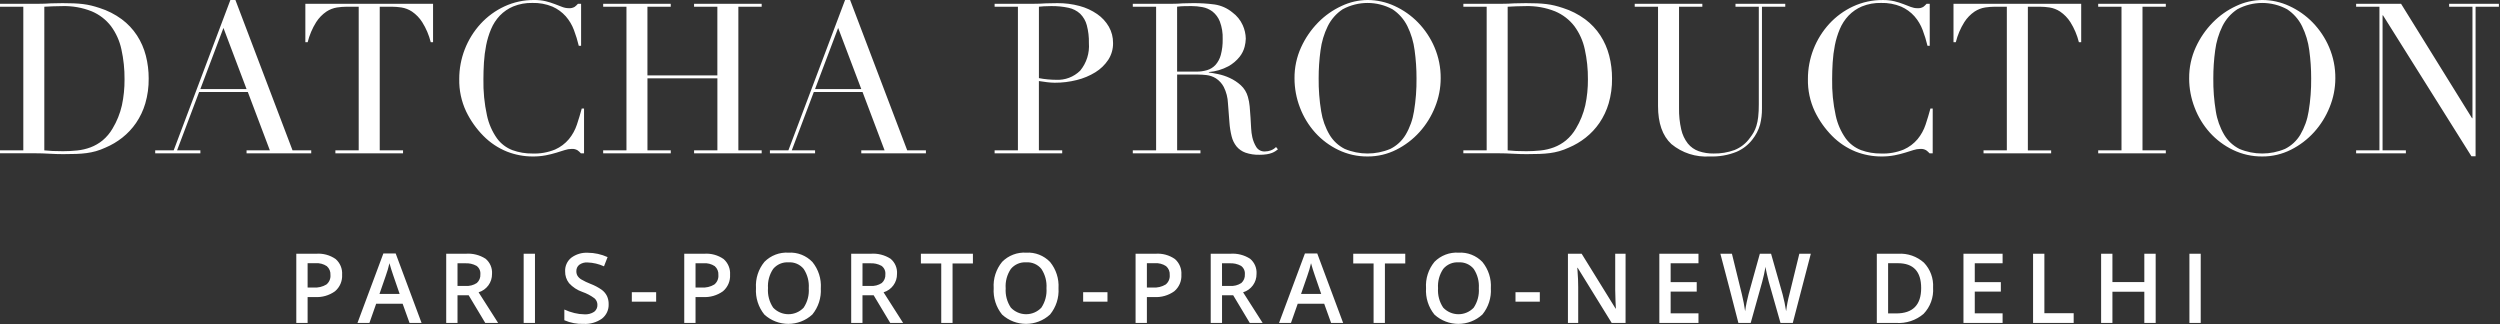 <?xml version="1.0" encoding="UTF-8"?>
<svg width="370px" height="48px" viewBox="0 0 370 48" version="1.1" xmlns="http://www.w3.org/2000/svg" xmlns:xlink="http://www.w3.org/1999/xlink">
    <rect x="0" y="0" width="370" height="48" fill="#333333" stroke="none"/>
    <!-- Generator: Sketch 55.2 (78181) - https://sketchapp.com -->
    <title>logotipo</title>
    <desc>Created with Sketch.</desc>
    <g id="Page-1" stroke="none" stroke-width="1" fill="none" fill-rule="evenodd">
        <g id="logotipo" transform="translate(0, -1)" fill="#FFFFFF" fill-rule="nonzero">
            <path d="M6.558,23.254 C6.91,23.295 7.319,23.326 7.786,23.347 C8.253,23.368 8.766,23.378 9.325,23.378 C10.026,23.378 10.727,23.342 11.425,23.269 C12.105,23.2 12.774,23.043 13.414,22.803 C14.055,22.559 14.652,22.214 15.183,21.78 C15.774,21.285 16.273,20.691 16.659,20.024 C17.3,18.96 17.767,17.8 18.042,16.589 C18.311,15.327 18.441,14.04 18.431,12.75 C18.446,11.25 18.289,9.754 17.965,8.29 C17.7,7.054 17.176,5.888 16.427,4.87 C15.684,3.906 14.705,3.152 13.583,2.68 C12.191,2.123 10.7,1.858 9.201,1.903 C8.683,1.903 8.212,1.913 7.787,1.934 L6.559,1.996 L6.558,23.254 Z M5.68434189e-14,23.254 L3.45,23.254 L3.45,1.995 L5.68434189e-14,1.995 L5.68434189e-14,1.559 L5.781,1.559 C6.071,1.559 6.361,1.554 6.651,1.543 C6.941,1.532 7.231,1.517 7.521,1.496 C7.811,1.496 8.101,1.491 8.391,1.48 C8.681,1.469 8.971,1.464 9.261,1.464 C9.882,1.464 10.437,1.474 10.924,1.495 C11.411,1.516 11.867,1.552 12.292,1.604 C12.7,1.653 13.105,1.726 13.504,1.822 C13.887,1.915 14.297,2.034 14.732,2.179 C15.909,2.549 17.017,3.111 18.011,3.842 C18.904,4.505 19.672,5.32 20.28,6.251 C20.873,7.169 21.314,8.176 21.585,9.235 C21.869,10.342 22.01,11.48 22.005,12.623 C22.021,13.869 21.852,15.11 21.505,16.306 C21.202,17.335 20.74,18.31 20.137,19.197 C19.572,20.021 18.885,20.754 18.101,21.373 C17.338,21.976 16.497,22.472 15.601,22.849 C15.144,23.062 14.671,23.238 14.187,23.377 C13.738,23.502 13.281,23.596 12.819,23.657 C12.352,23.719 11.839,23.76 11.28,23.781 C10.721,23.802 10.078,23.812 9.353,23.812 C9.042,23.812 8.711,23.807 8.358,23.796 C8.005,23.785 7.653,23.77 7.301,23.749 C6.949,23.728 6.602,23.713 6.26,23.702 C5.918,23.691 5.592,23.686 5.281,23.686 L5.68434189e-14,23.686 L5.68434189e-14,23.254 Z M33.07,5.134 L29.652,14.18 L36.49,14.18 L33.07,5.134 Z M22.97,23.254 L25.705,23.254 L34.096,1 L34.842,1 L43.296,23.254 L46.062,23.254 L46.062,23.689 L36.49,23.689 L36.49,23.254 L39.94,23.254 L36.676,14.613 L29.47,14.613 L26.206,23.254 L29.656,23.254 L29.656,23.689 L22.97,23.689 L22.97,23.254 Z M49.638,23.254 L53.088,23.254 L53.088,1.995 L51.288,1.995 C50.819,1.999 50.352,2.036 49.888,2.104 C49.328,2.192 48.792,2.399 48.318,2.71 C47.708,3.124 47.189,3.658 46.793,4.28 C46.219,5.196 45.794,6.198 45.534,7.248 L45.192,7.248 L45.192,1.559 L64.092,1.559 L64.092,7.247 L63.75,7.247 C63.49,6.197 63.064,5.196 62.489,4.28 C62.095,3.658 61.578,3.123 60.97,2.709 C60.496,2.398 59.96,2.191 59.4,2.103 C58.936,2.035 58.469,1.998 58,1.994 L56.2,1.994 L56.2,23.254 L59.65,23.254 L59.65,23.689 L49.637,23.689 L49.638,23.254 Z M86.438,23.689 L85.97,23.689 C85.821,23.52 85.653,23.369 85.47,23.238 C85.207,23.085 84.904,23.015 84.6,23.038 C84.257,23.043 83.916,23.101 83.59,23.209 L82.347,23.598 C81.831,23.756 81.307,23.885 80.777,23.987 C80.142,24.106 79.496,24.163 78.85,24.158 C77.548,24.158 76.257,23.916 75.043,23.443 C73.729,22.914 72.538,22.121 71.543,21.112 C70.501,20.059 69.639,18.841 68.994,17.507 C68.284,16.002 67.933,14.353 67.968,12.689 C67.962,9.663 69.093,6.746 71.138,4.515 C72.13,3.439 73.323,2.568 74.65,1.951 C76.034,1.309 77.544,0.984 79.07,1 C79.645,0.992 80.219,1.055 80.779,1.186 C81.233,1.297 81.68,1.437 82.116,1.606 C82.51,1.761 82.873,1.901 83.204,2.026 C83.511,2.146 83.838,2.209 84.168,2.212 C84.477,2.239 84.787,2.169 85.054,2.012 C85.229,1.878 85.391,1.727 85.536,1.561 L86.002,1.561 L86.002,7.78 L85.66,7.78 C85.472,6.988 85.233,6.21 84.945,5.449 C84.667,4.703 84.257,4.013 83.733,3.413 C83.186,2.8 82.513,2.311 81.76,1.98 C80.82,1.59 79.809,1.405 78.792,1.436 C77.824,1.412 76.862,1.586 75.964,1.949 C75.213,2.264 74.534,2.729 73.97,3.316 C73.424,3.896 72.987,4.57 72.68,5.305 C72.355,6.075 72.11,6.877 71.95,7.698 C71.784,8.539 71.675,9.391 71.624,10.247 C71.572,11.107 71.546,11.92 71.546,12.687 C71.509,14.504 71.686,16.319 72.074,18.095 C72.333,19.312 72.837,20.463 73.554,21.48 C74.132,22.268 74.926,22.873 75.839,23.221 C76.785,23.563 77.786,23.732 78.792,23.721 C79.94,23.766 81.085,23.564 82.149,23.13 C82.941,22.78 83.642,22.253 84.2,21.591 C84.721,20.954 85.121,20.227 85.381,19.446 C85.648,18.646 85.886,17.853 86.096,17.068 L86.438,17.068 L86.438,23.689 Z M89.266,23.254 L92.716,23.254 L92.716,1.995 L89.27,1.995 L89.27,1.559 L99.27,1.559 L99.27,1.994 L95.82,1.994 L95.82,12.158 L106.17,12.158 L106.17,1.995 L102.72,1.995 L102.72,1.559 L112.728,1.559 L112.728,1.994 L109.278,1.994 L109.278,23.254 L112.728,23.254 L112.728,23.689 L102.724,23.689 L102.724,23.254 L106.174,23.254 L106.174,12.593 L95.824,12.593 L95.824,23.254 L99.274,23.254 L99.274,23.689 L89.27,23.689 L89.266,23.254 Z M124.046,5.133 L120.627,14.18 L127.47,14.18 L124.046,5.133 Z M113.946,23.254 L116.681,23.254 L125.07,1 L125.816,1 L134.27,23.254 L137.036,23.254 L137.036,23.689 L127.47,23.689 L127.47,23.254 L130.92,23.254 L127.656,14.613 L120.445,14.613 L117.181,23.254 L120.631,23.254 L120.631,23.689 L113.948,23.689 L113.946,23.254 Z M153.76,12.562 C154.191,12.647 154.627,12.709 155.065,12.748 C155.521,12.789 155.925,12.81 156.277,12.81 C157.611,12.887 158.915,12.396 159.867,11.458 C160.81,10.314 161.272,8.849 161.157,7.371 C161.178,6.48 161.073,5.591 160.846,4.729 C160.676,4.088 160.338,3.503 159.867,3.035 C159.378,2.587 158.776,2.281 158.126,2.149 C157.283,1.97 156.423,1.887 155.562,1.9 C155.168,1.9 154.811,1.91 154.49,1.931 C154.169,1.952 153.926,1.972 153.76,1.993 L153.76,12.562 Z M147.202,23.254 L150.652,23.254 L150.652,1.995 L147.202,1.995 L147.202,1.559 L153.045,1.559 C153.335,1.559 153.625,1.554 153.915,1.543 C154.205,1.532 154.495,1.517 154.785,1.496 C155.075,1.496 155.36,1.491 155.64,1.48 C155.92,1.469 156.205,1.464 156.495,1.464 C157.602,1.455 158.705,1.596 159.774,1.884 C160.707,2.131 161.59,2.537 162.385,3.084 C163.091,3.57 163.68,4.207 164.11,4.949 C164.528,5.688 164.743,6.524 164.732,7.373 C164.747,8.255 164.498,9.121 164.017,9.86 C163.523,10.601 162.875,11.227 162.117,11.694 C161.265,12.218 160.337,12.606 159.366,12.844 C158.294,13.115 157.192,13.25 156.087,13.244 C155.713,13.238 155.339,13.212 154.968,13.166 C154.512,13.114 154.108,13.057 153.756,12.995 L153.756,23.254 L157.206,23.254 L157.206,23.689 L147.202,23.689 L147.202,23.254 Z M174.212,11.598 L177.07,11.598 C177.606,11.604 178.14,11.531 178.655,11.38 C179.125,11.24 179.548,10.977 179.883,10.619 C180.259,10.195 180.53,9.69 180.676,9.143 C180.881,8.373 180.975,7.578 180.956,6.781 C180.99,5.895 180.847,5.011 180.536,4.181 C180.311,3.601 179.935,3.092 179.448,2.705 C179.007,2.376 178.497,2.152 177.956,2.052 C177.418,1.95 176.872,1.898 176.324,1.897 C175.951,1.897 175.573,1.902 175.19,1.913 C174.862,1.919 174.535,1.945 174.211,1.991 L174.212,11.598 Z M167.654,23.254 L171.104,23.254 L171.104,1.995 L167.654,1.995 L167.654,1.559 L173.56,1.559 C173.809,1.559 174.057,1.554 174.306,1.543 C174.555,1.532 174.803,1.517 175.052,1.496 C175.301,1.496 175.549,1.491 175.798,1.48 C176.047,1.469 176.295,1.464 176.544,1.464 C177.625,1.454 178.705,1.521 179.776,1.664 C180.735,1.811 181.637,2.213 182.387,2.83 C183.056,3.319 183.586,3.974 183.926,4.73 C184.209,5.356 184.363,6.032 184.377,6.719 C184.365,7.124 184.307,7.527 184.206,7.919 C184.064,8.463 183.81,8.971 183.46,9.411 C183.003,9.982 182.438,10.458 181.797,10.811 C180.901,11.288 179.918,11.579 178.906,11.666 L178.906,11.728 C179.239,11.769 179.69,11.847 180.258,11.961 C180.859,12.085 181.443,12.278 181.999,12.536 C182.594,12.808 183.145,13.17 183.631,13.608 C184.14,14.071 184.506,14.67 184.688,15.333 C184.821,15.795 184.91,16.268 184.952,16.747 C185.004,17.276 185.045,17.82 185.076,18.379 C185.107,18.938 185.138,19.477 185.169,19.995 C185.189,20.434 185.247,20.871 185.34,21.3 C185.455,21.816 185.655,22.31 185.931,22.761 C186.212,23.203 186.714,23.454 187.236,23.414 C187.523,23.411 187.806,23.359 188.075,23.259 C188.368,23.153 188.634,22.982 188.852,22.759 L189.132,23.101 C189.029,23.184 188.91,23.272 188.775,23.365 C188.614,23.472 188.442,23.56 188.262,23.629 C188.016,23.722 187.76,23.789 187.5,23.829 C187.136,23.886 186.768,23.912 186.4,23.907 C185.698,23.927 184.998,23.822 184.333,23.596 C183.819,23.413 183.363,23.097 183.012,22.679 C182.663,22.24 182.414,21.731 182.282,21.187 C182.113,20.509 182.004,19.817 181.956,19.12 L181.738,16.292 C181.707,15.449 181.495,14.622 181.116,13.868 C180.843,13.351 180.441,12.912 179.95,12.594 C179.53,12.333 179.058,12.169 178.567,12.112 C178.154,12.064 177.739,12.038 177.324,12.034 L174.216,12.034 L174.216,23.254 L177.666,23.254 L177.666,23.689 L167.654,23.689 L167.654,23.254 Z M195.161,12.593 C195.143,14.227 195.267,15.86 195.534,17.473 C195.724,18.701 196.146,19.883 196.777,20.954 C197.312,21.845 198.088,22.566 199.015,23.036 C201.176,23.947 203.614,23.947 205.775,23.036 C206.708,22.57 207.49,21.848 208.028,20.954 C208.659,19.883 209.08,18.701 209.271,17.473 C209.538,15.86 209.662,14.227 209.644,12.593 C209.647,11.205 209.553,9.819 209.364,8.444 C209.206,7.202 208.844,5.994 208.292,4.87 C207.791,3.856 207.029,2.993 206.085,2.37 C203.787,1.127 201.017,1.127 198.719,2.37 C197.775,2.993 197.013,3.856 196.512,4.87 C195.96,5.994 195.598,7.202 195.44,8.444 C195.251,9.819 195.158,11.205 195.161,12.593 L195.161,12.593 Z M191.587,12.593 C191.572,11.006 191.906,9.436 192.566,7.993 C193.185,6.633 194.037,5.392 195.084,4.325 C196.082,3.308 197.256,2.482 198.55,1.885 C199.755,1.313 201.07,1.01 202.404,0.999 C203.784,1.002 205.147,1.304 206.398,1.885 C207.695,2.477 208.87,3.304 209.864,4.325 C210.897,5.387 211.724,6.63 212.304,7.993 C212.924,9.446 213.237,11.013 213.221,12.593 C213.219,14.053 212.934,15.499 212.382,16.851 C211.841,18.211 211.062,19.464 210.082,20.551 C209.109,21.627 207.944,22.513 206.647,23.162 C205.331,23.825 203.877,24.166 202.404,24.157 C200.909,24.17 199.431,23.84 198.084,23.193 C196.783,22.57 195.616,21.699 194.649,20.629 C193.676,19.546 192.912,18.291 192.396,16.929 C191.86,15.546 191.586,14.076 191.587,12.593 Z M223.135,23.254 C223.487,23.295 223.896,23.326 224.363,23.347 C224.83,23.368 225.343,23.378 225.902,23.378 C226.603,23.378 227.304,23.342 228.002,23.269 C228.682,23.2 229.351,23.043 229.991,22.803 C230.633,22.559 231.232,22.212 231.763,21.777 C232.354,21.282 232.853,20.688 233.239,20.021 C233.88,18.957 234.347,17.797 234.622,16.586 C234.891,15.324 235.021,14.037 235.011,12.747 C235.026,11.247 234.869,9.751 234.545,8.287 C234.28,7.051 233.755,5.886 233.006,4.868 C232.262,3.905 231.281,3.151 230.159,2.68 C228.767,2.123 227.276,1.858 225.777,1.903 C225.259,1.903 224.788,1.913 224.363,1.934 L223.135,1.996 L223.135,23.254 Z M216.577,23.254 L220.027,23.254 L220.027,1.995 L216.577,1.995 L216.577,1.559 L222.358,1.559 C222.648,1.559 222.938,1.554 223.228,1.543 C223.518,1.532 223.808,1.517 224.098,1.496 C224.388,1.496 224.678,1.491 224.968,1.48 C225.258,1.469 225.548,1.464 225.838,1.464 C226.459,1.464 227.014,1.474 227.501,1.495 C227.988,1.516 228.444,1.552 228.869,1.604 C229.277,1.653 229.682,1.726 230.081,1.822 C230.464,1.915 230.874,2.034 231.309,2.179 C232.486,2.549 233.594,3.111 234.588,3.842 C235.481,4.505 236.249,5.32 236.857,6.251 C237.45,7.169 237.891,8.176 238.162,9.235 C238.446,10.342 238.587,11.48 238.582,12.623 C238.598,13.869 238.429,15.11 238.082,16.306 C237.779,17.335 237.317,18.31 236.714,19.197 C236.149,20.021 235.462,20.754 234.678,21.373 C233.915,21.976 233.074,22.472 232.178,22.849 C231.721,23.062 231.248,23.238 230.764,23.377 C230.315,23.502 229.858,23.596 229.396,23.657 C228.929,23.719 228.416,23.76 227.857,23.781 C227.298,23.802 226.655,23.812 225.93,23.812 C225.619,23.812 225.288,23.807 224.935,23.796 C224.582,23.785 224.23,23.77 223.878,23.749 C223.526,23.728 223.179,23.713 222.837,23.702 C222.495,23.691 222.169,23.686 221.858,23.686 L216.574,23.686 L216.577,23.254 Z M241.939,1.559 L251.947,1.559 L251.947,1.994 L248.497,1.994 L248.497,17.007 C248.477,18.068 248.587,19.127 248.823,20.162 C248.992,20.92 249.326,21.631 249.802,22.244 C250.226,22.764 250.785,23.157 251.418,23.378 C252.129,23.617 252.875,23.733 253.625,23.72 C254.673,23.739 255.716,23.565 256.702,23.207 C257.629,22.837 258.428,22.205 259.002,21.389 C259.201,21.132 259.383,20.862 259.546,20.581 C259.713,20.28 259.847,19.963 259.946,19.633 C260.073,19.207 260.161,18.77 260.21,18.328 C260.278,17.704 260.309,17.076 260.303,16.448 L260.303,1.995 L256.853,1.995 L256.853,1.559 L264.219,1.559 L264.219,1.994 L260.77,1.994 L260.77,17.069 C260.778,17.87 260.684,18.669 260.49,19.447 C260.256,20.256 259.865,21.011 259.34,21.669 C258.727,22.456 257.925,23.075 257.009,23.469 C255.756,23.973 254.411,24.206 253.062,24.153 C250.997,24.294 248.957,23.638 247.362,22.319 C246.046,21.096 245.388,19.221 245.388,16.693 L245.388,1.995 L241.938,1.995 L241.939,1.559 Z M286.039,23.689 L285.573,23.689 C285.424,23.52 285.256,23.369 285.073,23.238 C284.81,23.085 284.507,23.015 284.203,23.038 C283.86,23.043 283.519,23.101 283.193,23.209 L281.95,23.598 C281.434,23.756 280.91,23.885 280.38,23.987 C279.745,24.106 279.099,24.163 278.453,24.158 C277.151,24.158 275.86,23.916 274.646,23.443 C273.332,22.914 272.141,22.121 271.146,21.112 C270.104,20.059 269.242,18.841 268.597,17.507 C267.887,16.002 267.536,14.353 267.571,12.689 C267.565,9.663 268.696,6.746 270.741,4.515 C271.733,3.439 272.926,2.568 274.253,1.951 C275.636,1.311 277.144,0.987 278.667,1.003 C279.242,0.995 279.817,1.058 280.377,1.189 C280.831,1.3 281.278,1.44 281.714,1.609 C282.108,1.764 282.471,1.904 282.802,2.029 C283.109,2.149 283.436,2.212 283.766,2.215 C284.075,2.242 284.385,2.172 284.652,2.015 C284.827,1.881 284.989,1.73 285.134,1.564 L285.6,1.564 L285.6,7.78 L285.27,7.78 C285.082,6.988 284.843,6.21 284.555,5.449 C284.277,4.703 283.867,4.013 283.343,3.413 C282.796,2.8 282.123,2.311 281.37,1.98 C280.43,1.59 279.419,1.405 278.402,1.436 C277.433,1.411 276.469,1.585 275.57,1.948 C274.821,2.264 274.144,2.729 273.581,3.316 C273.035,3.896 272.598,4.57 272.291,5.305 C271.966,6.075 271.721,6.877 271.561,7.698 C271.395,8.539 271.286,9.391 271.235,10.247 C271.183,11.107 271.157,11.92 271.157,12.687 C271.12,14.504 271.297,16.319 271.685,18.095 C271.943,19.312 272.444,20.463 273.16,21.48 C273.738,22.268 274.531,22.873 275.444,23.221 C276.39,23.563 277.391,23.732 278.397,23.721 C279.545,23.766 280.69,23.564 281.754,23.13 C282.546,22.78 283.247,22.253 283.805,21.591 C284.326,20.954 284.726,20.227 284.986,19.446 C285.253,18.646 285.491,17.853 285.701,17.068 L286.043,17.068 L286.039,23.689 Z M293.561,23.254 L297.011,23.254 L297.011,1.995 L295.211,1.995 C294.742,1.999 294.275,2.036 293.811,2.104 C293.251,2.192 292.715,2.399 292.241,2.71 C291.631,3.124 291.113,3.658 290.718,4.28 C290.144,5.196 289.719,6.198 289.459,7.248 L289.117,7.248 L289.117,1.559 L308.017,1.559 L308.017,7.247 L307.675,7.247 C307.416,6.198 306.991,5.196 306.417,4.28 C306.022,3.658 305.504,3.124 304.894,2.71 C304.42,2.399 303.884,2.192 303.324,2.104 C302.86,2.035 302.393,1.999 301.924,1.995 L300.124,1.995 L300.124,23.255 L303.57,23.255 L303.57,23.69 L293.565,23.69 L293.561,23.254 Z M310.532,23.254 L313.982,23.254 L313.982,1.995 L310.532,1.995 L310.532,1.559 L320.54,1.559 L320.54,1.994 L317.09,1.994 L317.09,23.254 L320.54,23.254 L320.54,23.689 L310.536,23.689 L310.532,23.254 Z M327.57,12.593 C327.552,14.227 327.676,15.86 327.943,17.473 C328.134,18.701 328.555,19.883 329.186,20.954 C329.721,21.845 330.497,22.566 331.424,23.036 C333.585,23.947 336.023,23.947 338.184,23.036 C339.117,22.57 339.899,21.848 340.437,20.954 C341.068,19.883 341.489,18.701 341.68,17.473 C341.946,15.86 342.071,14.227 342.053,12.593 C342.056,11.205 341.962,9.819 341.773,8.444 C341.615,7.202 341.252,5.994 340.7,4.87 C340.199,3.856 339.437,2.993 338.493,2.37 C336.195,1.127 333.425,1.127 331.127,2.37 C330.183,2.993 329.421,3.856 328.92,4.87 C328.368,5.994 328.006,7.202 327.848,8.444 C327.659,9.819 327.567,11.205 327.57,12.593 L327.57,12.593 Z M323.996,12.593 C323.981,11.006 324.315,9.436 324.975,7.993 C325.594,6.633 326.446,5.391 327.493,4.325 C328.491,3.308 329.665,2.482 330.959,1.885 C332.164,1.313 333.479,1.01 334.813,0.999 C336.193,1.002 337.556,1.304 338.807,1.885 C340.104,2.477 341.279,3.304 342.273,4.325 C343.306,5.387 344.133,6.63 344.713,7.993 C345.333,9.446 345.646,11.013 345.63,12.593 C345.628,14.053 345.343,15.499 344.791,16.851 C344.25,18.211 343.471,19.464 342.491,20.551 C341.518,21.628 340.353,22.513 339.056,23.162 C337.74,23.825 336.286,24.166 334.813,24.157 C333.318,24.17 331.84,23.84 330.493,23.193 C329.193,22.57 328.026,21.699 327.059,20.629 C326.086,19.546 325.322,18.291 324.806,16.929 C324.269,15.546 323.994,14.076 323.994,12.593 L323.996,12.593 Z M348.706,23.254 L352.156,23.254 L352.156,1.995 L348.706,1.995 L348.706,1.559 L355.357,1.559 L365.863,18.498 L365.925,18.498 L365.925,1.995 L362.47,1.995 L362.47,1.559 L369.836,1.559 L369.836,1.994 L366.386,1.994 L366.386,24.124 L365.77,24.124 L352.682,3.269 L352.62,3.269 L352.62,23.254 L356.07,23.254 L356.07,23.689 L348.704,23.689 L348.706,23.254 Z" id="Caminho_10"></path>
            <path d="M50.633,41.649 C50.69,42.588 50.3,43.5 49.582,44.108 C48.713,44.73 47.657,45.032 46.591,44.963 L45.526,44.963 L45.526,48.793 L43.852,48.793 L43.852,38.553 L46.801,38.553 C47.821,38.477 48.836,38.754 49.676,39.338 C50.338,39.917 50.692,40.771 50.633,41.649 Z M45.526,43.554 L46.416,43.554 C47.078,43.605 47.739,43.449 48.307,43.106 C48.726,42.767 48.951,42.243 48.907,41.706 C48.944,41.208 48.745,40.722 48.37,40.393 C47.874,40.063 47.283,39.908 46.689,39.954 L45.526,39.954 L45.526,43.554 Z M60.612,48.793 L59.589,45.95 L55.674,45.95 L54.674,48.794 L52.907,48.794 L56.739,38.511 L58.56,38.511 L62.391,48.793 L60.612,48.793 Z M59.148,44.506 L58.188,41.718 C58.118,41.531 58.021,41.237 57.897,40.835 C57.773,40.433 57.687,40.139 57.639,39.954 C57.494,40.593 57.309,41.222 57.086,41.838 L56.161,44.507 L59.148,44.506 Z M67.712,43.315 L68.875,43.315 C69.474,43.367 70.074,43.214 70.575,42.881 C70.938,42.555 71.13,42.08 71.095,41.593 C71.139,41.106 70.923,40.633 70.528,40.346 C70.006,40.059 69.413,39.928 68.819,39.968 L67.712,39.968 L67.712,43.315 Z M67.712,44.702 L67.712,48.793 L66.039,48.793 L66.039,38.553 L68.932,38.553 C69.965,38.474 70.996,38.734 71.867,39.295 C72.527,39.845 72.882,40.679 72.82,41.536 C72.84,42.787 72.028,43.899 70.831,44.261 L73.722,48.793 L71.817,48.793 L69.365,44.703 L67.712,44.702 Z M77.502,48.793 L77.502,38.553 L79.176,38.553 L79.176,48.793 L77.502,48.793 Z M90.08,46.013 C90.116,46.845 89.748,47.643 89.092,48.156 C88.298,48.716 87.337,48.99 86.367,48.934 C85.391,48.97 84.418,48.786 83.523,48.395 L83.523,46.811 C84,47.034 84.499,47.207 85.011,47.329 C85.491,47.449 85.983,47.513 86.478,47.518 C86.995,47.559 87.512,47.426 87.945,47.14 C88.256,46.897 88.432,46.519 88.418,46.124 C88.423,45.751 88.264,45.396 87.984,45.15 C87.439,44.743 86.834,44.424 86.191,44.204 C85.433,43.944 84.754,43.497 84.216,42.904 C83.829,42.406 83.625,41.79 83.639,41.159 C83.605,40.38 83.943,39.631 84.55,39.142 C85.255,38.621 86.119,38.361 86.995,38.407 C88.005,38.413 89.003,38.633 89.923,39.051 L89.391,40.417 C88.624,40.067 87.796,39.872 86.953,39.843 C86.513,39.812 86.076,39.937 85.72,40.197 C85.443,40.427 85.288,40.772 85.3,41.132 C85.293,41.371 85.351,41.607 85.468,41.815 C85.609,42.033 85.798,42.217 86.021,42.351 C86.464,42.61 86.928,42.833 87.408,43.016 C87.993,43.239 88.548,43.533 89.061,43.892 C89.387,44.133 89.651,44.448 89.832,44.81 C90.004,45.187 90.089,45.598 90.08,46.013 L90.08,46.013 Z M93.51,45.649 L93.51,44.249 L97.11,44.249 L97.11,45.649 L93.51,45.649 Z M108.049,41.649 C108.106,42.588 107.716,43.5 106.998,44.108 C106.129,44.73 105.073,45.032 104.007,44.963 L102.939,44.963 L102.939,48.793 L101.269,48.793 L101.269,38.553 L104.218,38.553 C105.238,38.477 106.253,38.754 107.093,39.338 C107.755,39.917 108.109,40.771 108.05,41.649 L108.049,41.649 Z M102.939,43.554 L103.829,43.554 C104.491,43.605 105.152,43.449 105.72,43.106 C106.139,42.767 106.364,42.243 106.32,41.706 C106.358,41.209 106.161,40.723 105.787,40.393 C105.291,40.065 104.699,39.912 104.106,39.959 L102.939,39.959 L102.939,43.554 Z M121.478,43.659 C121.566,45.066 121.119,46.455 120.228,47.547 C118.222,49.391 115.14,49.395 113.128,47.558 C112.237,46.457 111.793,45.06 111.885,43.646 C111.792,42.235 112.24,40.842 113.139,39.751 C114.076,38.804 115.376,38.309 116.705,38.393 C118.027,38.313 119.318,38.817 120.235,39.773 C121.125,40.865 121.57,42.253 121.482,43.659 L121.478,43.659 Z M113.661,43.659 C113.591,44.673 113.859,45.682 114.424,46.527 C115.009,47.149 115.825,47.502 116.679,47.504 C117.533,47.506 118.35,47.157 118.938,46.538 C119.504,45.689 119.771,44.676 119.698,43.659 C119.767,42.65 119.503,41.645 118.945,40.801 C118.399,40.131 117.562,39.768 116.7,39.827 C115.83,39.768 114.985,40.131 114.427,40.801 C113.862,41.642 113.593,42.648 113.665,43.659 L113.661,43.659 Z M127.647,43.316 L128.81,43.316 C129.409,43.368 130.009,43.215 130.51,42.882 C130.875,42.557 131.069,42.081 131.034,41.593 C131.078,41.106 130.862,40.633 130.467,40.346 C129.945,40.059 129.352,39.928 128.758,39.968 L127.651,39.968 L127.647,43.316 Z M127.647,44.703 L127.647,48.793 L125.977,48.793 L125.977,38.553 L128.87,38.553 C129.903,38.474 130.934,38.734 131.805,39.295 C132.465,39.845 132.82,40.679 132.758,41.536 C132.778,42.787 131.966,43.899 130.769,44.261 L133.661,48.793 L131.755,48.793 L129.304,44.703 L127.647,44.703 Z M140.978,48.793 L139.304,48.793 L139.304,39.993 L136.292,39.993 L136.292,38.553 L143.992,38.553 L143.992,39.993 L140.978,39.993 L140.978,48.793 Z M156.659,43.659 C156.747,45.066 156.3,46.455 155.409,47.547 C153.403,49.391 150.321,49.395 148.309,47.558 C147.418,46.457 146.974,45.06 147.066,43.646 C146.971,42.236 147.419,40.843 148.316,39.751 C149.253,38.804 150.553,38.309 151.882,38.393 C153.204,38.313 154.495,38.817 155.412,39.773 C156.302,40.865 156.747,42.253 156.659,43.659 Z M148.842,43.659 C148.772,44.673 149.04,45.682 149.605,46.527 C150.19,47.149 151.006,47.502 151.86,47.504 C152.714,47.506 153.531,47.157 154.119,46.538 C154.685,45.689 154.952,44.676 154.879,43.659 C154.948,42.65 154.684,41.645 154.126,40.801 C153.58,40.131 152.743,39.768 151.881,39.827 C151.011,39.768 150.166,40.131 149.608,40.801 C149.04,41.641 148.77,42.647 148.839,43.659 L148.842,43.659 Z M160.306,45.648 L160.306,44.248 L163.906,44.248 L163.906,45.648 L160.306,45.648 Z M174.845,41.648 C174.902,42.587 174.512,43.499 173.794,44.107 C172.925,44.729 171.869,45.031 170.803,44.962 L169.739,44.962 L169.739,48.793 L168.065,48.793 L168.065,38.553 L171.014,38.553 C172.034,38.477 173.049,38.754 173.889,39.338 C174.551,39.917 174.905,40.772 174.845,41.649 L174.845,41.648 Z M169.739,43.554 L170.629,43.554 C171.291,43.605 171.952,43.449 172.52,43.106 C172.939,42.767 173.164,42.243 173.12,41.706 C173.158,41.207 172.958,40.719 172.581,40.389 C172.085,40.061 171.493,39.908 170.9,39.955 L169.739,39.955 L169.739,43.554 Z M180.86,43.316 L182.023,43.316 C182.622,43.368 183.222,43.215 183.723,42.882 C184.085,42.555 184.276,42.079 184.239,41.593 C184.283,41.106 184.067,40.633 183.672,40.346 C183.15,40.059 182.557,39.928 181.963,39.968 L180.856,39.968 L180.86,43.316 Z M180.86,44.703 L180.86,48.793 L179.186,48.793 L179.186,38.553 L182.079,38.553 C183.112,38.474 184.143,38.734 185.014,39.295 C185.674,39.845 186.029,40.679 185.967,41.536 C185.987,42.787 185.175,43.899 183.978,44.261 L186.871,48.793 L184.966,48.793 L182.514,44.702 L180.86,44.703 Z M197.003,48.793 L195.98,45.949 L192.064,45.949 L191.064,48.793 L189.299,48.793 L193.13,38.51 L194.951,38.51 L198.783,48.793 L197.003,48.793 Z M195.539,44.507 L194.579,41.719 C194.509,41.532 194.412,41.238 194.288,40.836 C194.164,40.434 194.079,40.14 194.032,39.953 C193.887,40.592 193.702,41.221 193.479,41.837 L192.554,44.506 L195.539,44.507 Z M204.965,48.794 L203.291,48.794 L203.291,39.993 L200.279,39.993 L200.279,38.553 L207.979,38.553 L207.979,39.993 L204.967,39.993 L204.965,48.794 Z M220.646,43.66 C220.734,45.067 220.287,46.456 219.396,47.548 C217.39,49.392 214.308,49.396 212.296,47.559 C211.405,46.458 210.961,45.061 211.053,43.647 C210.958,42.237 211.406,40.844 212.303,39.752 C213.239,38.805 214.54,38.309 215.869,38.393 C217.191,38.313 218.482,38.817 219.399,39.773 C220.289,40.865 220.734,42.253 220.646,43.659 L220.646,43.66 Z M212.829,43.66 C212.759,44.674 213.028,45.683 213.593,46.528 C214.178,47.15 214.994,47.503 215.848,47.505 C216.702,47.507 217.519,47.158 218.107,46.539 C218.673,45.69 218.94,44.677 218.867,43.66 C218.936,42.651 218.672,41.646 218.114,40.802 C217.568,40.132 216.731,39.769 215.869,39.828 C214.999,39.769 214.154,40.132 213.596,40.802 C213.029,41.642 212.759,42.648 212.829,43.659 L212.829,43.66 Z M224.293,45.649 L224.293,44.249 L227.893,44.249 L227.893,45.649 L224.293,45.649 Z M240.583,48.794 L238.531,48.794 L233.495,40.634 L233.439,40.634 L233.474,41.089 C233.541,41.956 233.574,42.75 233.574,43.471 L233.574,48.793 L232.054,48.793 L232.054,38.553 L234.085,38.553 L239.107,46.671 L239.149,46.671 C239.14,46.564 239.121,46.173 239.093,45.498 C239.065,44.823 239.051,44.297 239.051,43.918 L239.051,38.553 L240.585,38.553 L240.583,48.794 Z M251.375,48.794 L245.582,48.794 L245.582,38.553 L251.375,38.553 L251.375,39.968 L247.256,39.968 L247.256,42.756 L251.115,42.756 L251.115,44.156 L247.256,44.156 L247.256,47.371 L251.375,47.371 L251.375,48.794 Z M265.333,48.794 L263.512,48.794 L261.775,42.686 C261.7,42.419 261.607,42.035 261.495,41.534 C261.383,41.033 261.316,40.684 261.295,40.487 C261.248,40.786 261.172,41.173 261.067,41.65 C260.962,42.127 260.874,42.482 260.804,42.715 L259.104,48.795 L257.283,48.795 L255.959,43.668 L254.616,38.553 L256.325,38.553 L257.789,44.521 C257.995,45.358 258.158,46.204 258.279,47.057 C258.33,46.657 258.407,46.213 258.51,45.726 C258.613,45.239 258.706,44.842 258.79,44.535 L260.457,38.553 L262.117,38.553 L263.826,44.563 C264.046,45.384 264.219,46.217 264.344,47.057 C264.45,46.196 264.617,45.344 264.844,44.507 L266.301,38.553 L268.001,38.553 L265.333,48.794 Z M286.097,43.576 C286.195,45.009 285.683,46.417 284.689,47.453 C283.564,48.413 282.108,48.895 280.633,48.794 L277.769,48.794 L277.769,38.553 L280.939,38.553 C282.33,38.469 283.698,38.943 284.739,39.87 C285.689,40.861 286.181,42.205 286.097,43.575 L286.097,43.576 Z M284.332,43.632 C284.332,41.181 283.186,39.955 280.893,39.955 L279.439,39.955 L279.439,47.387 L280.63,47.387 C283.098,47.386 284.332,46.134 284.332,43.631 L284.332,43.632 Z M296.385,48.793 L290.592,48.793 L290.592,38.553 L296.385,38.553 L296.385,39.968 L292.266,39.968 L292.266,42.756 L296.125,42.756 L296.125,44.156 L292.266,44.156 L292.266,47.371 L296.385,47.371 L296.385,48.793 Z M300.894,48.793 L300.894,38.553 L302.568,38.553 L302.568,47.353 L306.904,47.353 L306.904,48.793 L300.894,48.793 Z M319.041,48.793 L317.359,48.793 L317.359,44.178 L312.639,44.178 L312.639,48.793 L310.965,48.793 L310.965,38.553 L312.639,38.553 L312.639,42.742 L317.36,42.742 L317.36,38.553 L319.039,38.553 L319.041,48.793 Z M324.033,48.793 L324.033,38.553 L325.707,38.553 L325.707,48.793 L324.033,48.793 Z" id="Caminho_11"></path>
        </g>
    </g>
</svg>